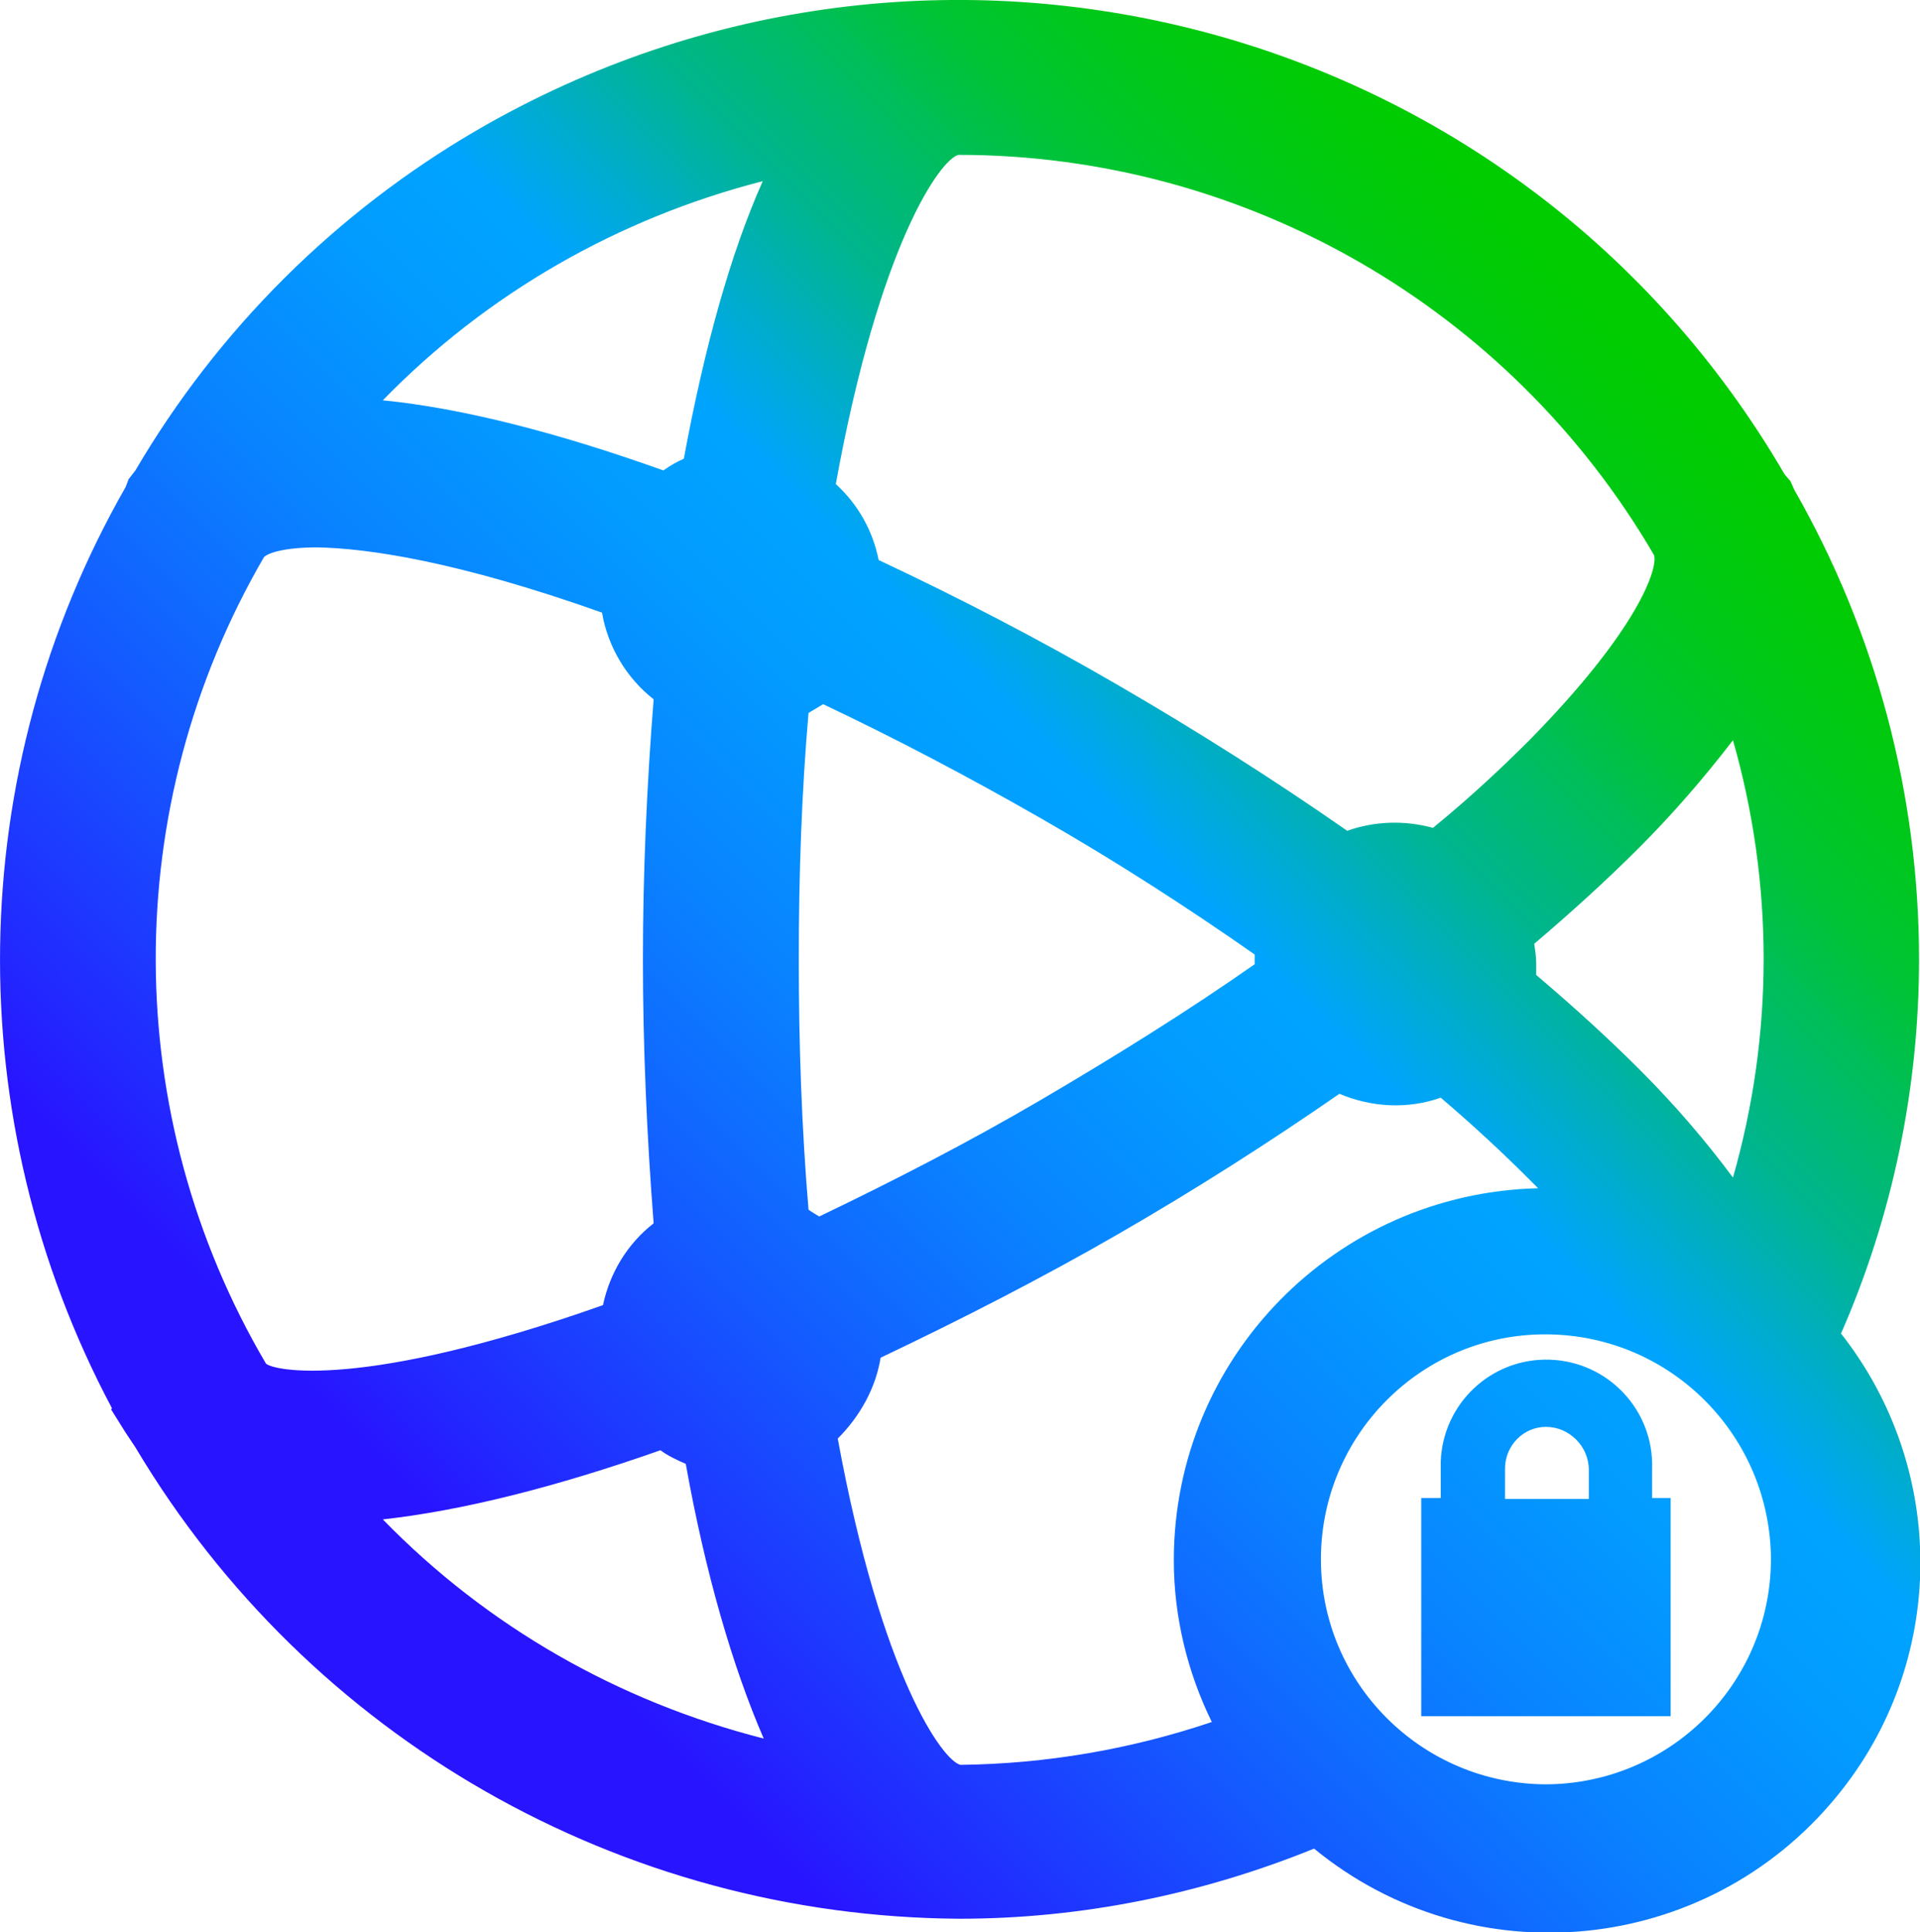 <?xml version="1.0" encoding="utf-8"?>
<!-- Generator: Adobe Illustrator 26.4.1, SVG Export Plug-In . SVG Version: 6.00 Build 0)  -->
<svg version="1.1" id="Insights" xmlns="http://www.w3.org/2000/svg" xmlns:xlink="http://www.w3.org/1999/xlink" x="0px" y="0px"
	 viewBox="0 0 197.1 198.4" style="enable-background:new 0 0 197.1 198.4;" xml:space="preserve">
<style type="text/css">
	.st0{fill:url(#SVGID_1_);}
</style>
<linearGradient id="SVGID_1_" gradientUnits="userSpaceOnUse" x1="38.276" y1="22.485" x2="177.367" y2="161.576" gradientTransform="matrix(1 0 0 -1 0 199.742)">
	<stop  offset="0.1" style="stop-color:#2814FF"/>
	<stop  offset="0.14" style="stop-color:#2324FF"/>
	<stop  offset="0.3" style="stop-color:#145BFF"/>
	<stop  offset="0.43" style="stop-color:#0983FF"/>
	<stop  offset="0.54" style="stop-color:#029BFF"/>
	<stop  offset="0.61" style="stop-color:#00A4FF"/>
	<stop  offset="0.66" style="stop-color:#00ACCE"/>
	<stop  offset="0.72" style="stop-color:#00B590"/>
	<stop  offset="0.79" style="stop-color:#00BD5D"/>
	<stop  offset="0.84" style="stop-color:#00C434"/>
	<stop  offset="0.9" style="stop-color:#00C818"/>
	<stop  offset="0.95" style="stop-color:#00CB06"/>
	<stop  offset="0.98" style="stop-color:#00CC00"/>
</linearGradient>
<path class="st0" d="M189,136.9c5.3-12.1,8-25.2,8-38.4c0-16.9-4.4-33.5-12.8-48.2l-0.4-0.9l-0.6-0.7C155.9,1.8,95.8-13.9,48.9,13.4
	c-14.4,8.4-26.5,20.4-35,34.9l-0.7,0.9L12.9,50c-16.7,29.2-17.2,64.9-1.4,94.6l-0.1,0.1l1.5,2.4l1,1.5
	c17.8,29.9,49.9,48.2,84.6,48.4c12.5,0,24.8-2.5,36.4-7.2c16.2,13.3,40.2,11,53.6-5.3c11.4-13.8,11.5-33.7,0.4-47.7L189,136.9z
	 M158.8,137c12.8,0.1,23,10.5,23,23.2c-0.1,12.8-10.5,23-23.2,23c-12.7-0.1-23-10.4-23-23.1C135.6,147.3,146,136.9,158.8,137
	L158.8,137z M177.9,120.9c-2.9-3.9-6.1-7.6-9.6-11.1c-3.1-3.1-6.6-6.3-10.6-9.7c0-0.4,0-0.8,0-1.2c0-0.7-0.1-1.3-0.2-2
	c4-3.4,7.6-6.7,10.7-9.8c3.5-3.5,6.7-7.2,9.7-11.1C182.1,90.7,182.1,106.2,177.9,120.9z M128.8,98c0,0.3,0,0.7,0,1V99
	c-7,4.9-14.4,9.5-21.9,13.9s-15.3,8.4-22.8,12c-0.3-0.2-0.7-0.4-1.1-0.7c-0.7-8.3-1-16.9-1-25.7s0.3-17.2,1-25.3
	c0.5-0.3,1-0.6,1.5-0.9c7.4,3.5,15,7.5,22.5,11.8S121.8,93.1,128.8,98z M157,76c-2.8,2.8-6.1,5.9-9.9,9c-2.9-0.8-6-0.7-8.8,0.3
	c-7.6-5.3-15.5-10.3-23.6-15s-16.2-8.9-24.5-12.8c-0.6-3-2.1-5.7-4.4-7.8c4.5-24.8,10.8-33.4,12.6-33.8c29.4,0,56.6,15.7,71.4,41.1
	C170.2,58.3,168.3,64.5,157,76L157,76z M90.4,139.4c8.4-4,16.6-8.2,24.4-12.7s15.5-9.4,22.7-14.4c3.3,1.4,7,1.6,10.4,0.4
	c3.4,2.9,6.4,5.7,9.1,8.4c0.3,0.3,0.6,0.6,0.9,0.9c-20.8,0.5-37.4,17.4-37.4,38.2c0,5.8,1.4,11.5,3.9,16.6c-8.3,2.8-17,4.3-25.8,4.4
	c-1.8-0.4-8.1-9-12.6-33.5C88.3,145.4,89.9,142.5,90.4,139.4z M70.2,47.1c-0.7,0.3-1.4,0.7-2.1,1.2c-10.9-3.9-20.7-6.4-28.8-7.2
	c10.7-11,24.2-18.7,39-22.5C75,26,72.3,35.7,70.2,47.1z M61.8,62.9c0.6,3.5,2.5,6.7,5.3,8.9C66.4,80.6,66,89.6,66,98.5
	s0.4,18.1,1.1,27.1c-2.7,2.1-4.5,5.1-5.2,8.4c-24.9,8.8-33.9,6.7-34.6,6c-15-25.5-15.1-57.2-0.2-82.8c0.4-0.4,2-1,5.5-1
	C37.7,56.3,46.9,57.6,61.8,62.9z M67.8,148.9c0.8,0.6,1.7,1,2.6,1.4c2,11.2,4.8,20.8,8,28.2C63.5,174.7,50,167,39.3,156
	C47.4,155.1,57,152.7,67.8,148.9L67.8,148.9z M169.6,153.8v-3c0.2-6-4.5-11-10.5-11.2c-6-0.2-11,4.5-11.2,10.5c0,0.2,0,0.4,0,0.7v3
	h-2v22.4h25.6v-22.4L169.6,153.8z M154.5,153.8v-3c0-2.4,1.9-4.3,4.2-4.3c1.2,0,2.3,0.5,3.1,1.3c0.8,0.8,1.3,1.9,1.3,3.1v3H154.5z"
	/>
</svg>
